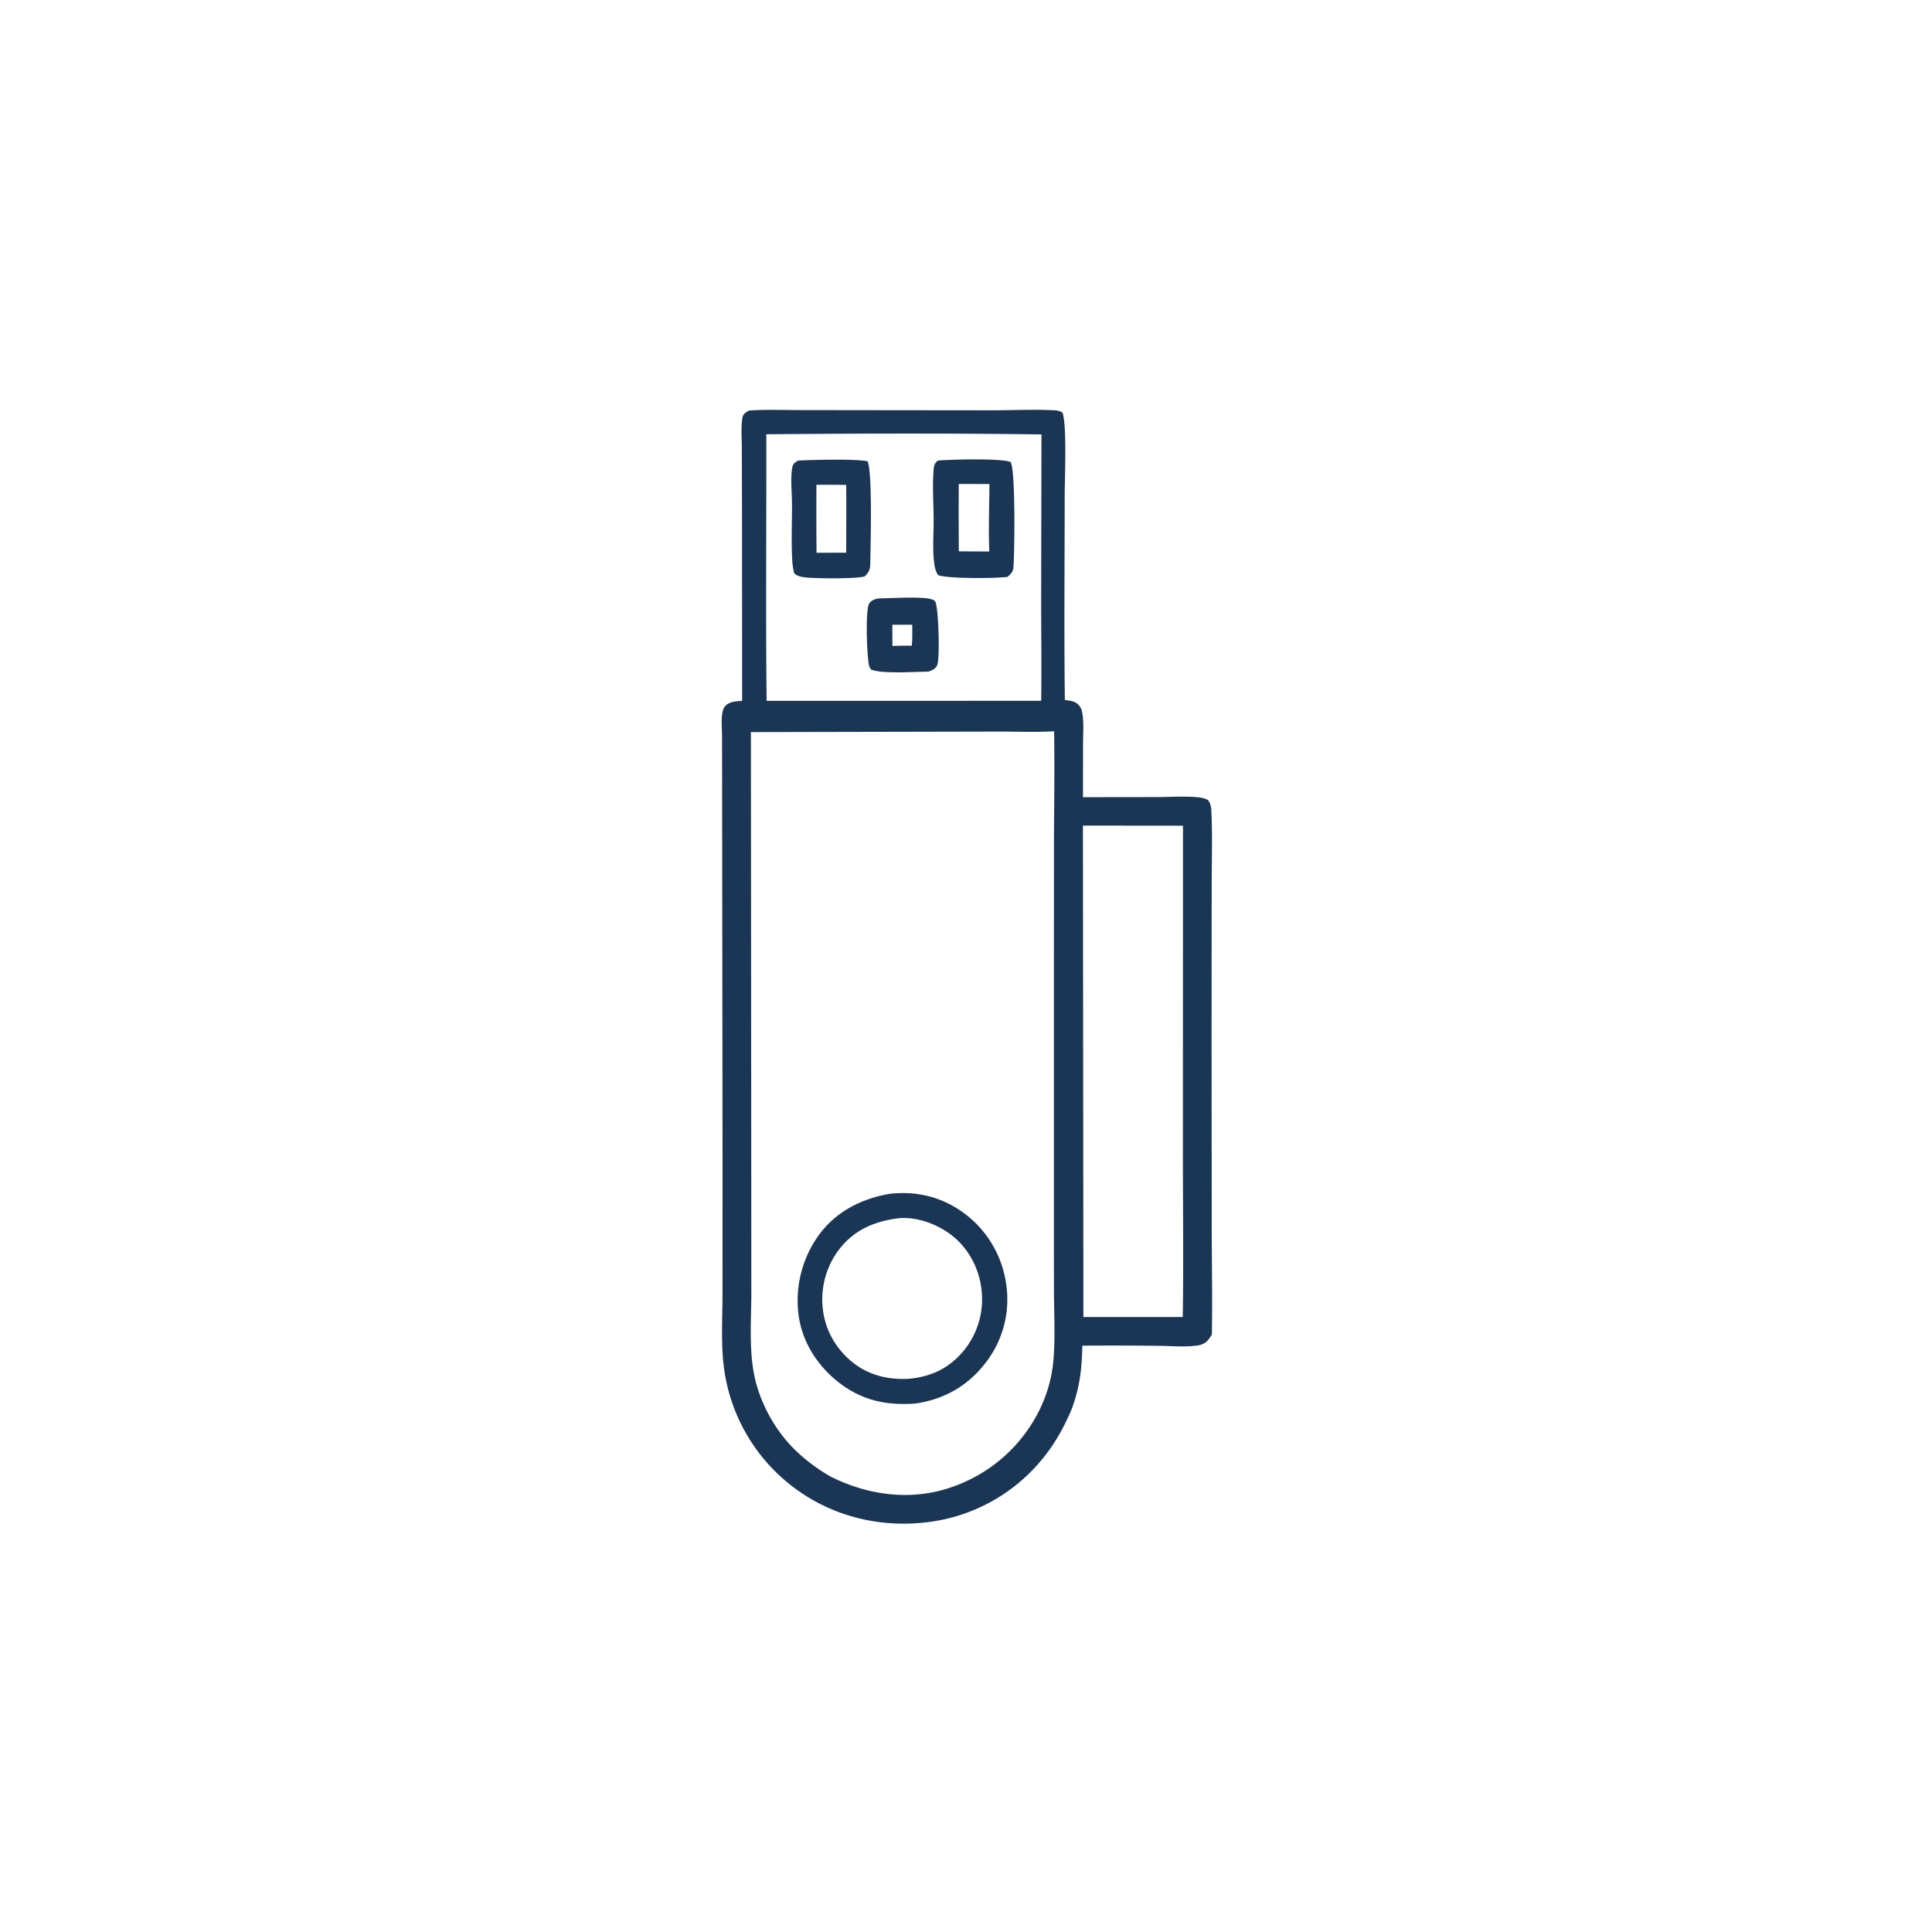 <svg version="1.1" xmlns="http://www.w3.org/2000/svg" style="display: block;" viewBox="0 0 2048 2048" width="1024" height="1024">
<path transform="translate(0,0)" fill="rgb(27,53,85)" d="M 793.813 435.214 C 811.134 433.92 828.825 434.675 846.199 434.702 L 937.195 434.814 L 1052.96 434.934 C 1072.77 434.9 1092.83 433.954 1112.61 434.697 C 1116.38 434.838 1122.94 434.769 1125.87 437.202 C 1126.72 437.909 1126.79 438.95 1127.02 439.974 C 1130.86 456.708 1128.61 507.688 1128.61 527.46 C 1128.6 598.957 1127.88 670.538 1128.8 742.022 C 1133.48 742.634 1138.93 743.066 1142.54 746.448 C 1144.9 748.66 1146.37 751.174 1147.02 754.348 C 1149.23 764.992 1148.07 777.476 1148.07 788.357 L 1148 845.038 L 1226.6 844.935 C 1240.64 844.867 1255.44 843.843 1269.41 845.088 C 1273.43 845.447 1276.84 846.085 1280.4 848.041 C 1284.11 852.626 1283.96 857.357 1284.2 863.02 C 1285.34 889.162 1284.44 915.741 1284.43 941.922 L 1284.31 1096.69 L 1284.48 1302.64 C 1284.56 1339.97 1285.32 1377.39 1284.64 1414.71 C 1283.11 1417.08 1281.59 1419.62 1279.56 1421.59 C 1276.41 1424.65 1273.3 1425.72 1269.02 1426.32 C 1256.27 1428.13 1241.86 1426.75 1228.91 1426.66 A 3848.75 3848.75 0 0 0 1147.29 1426.49 C 1146.95 1450.44 1144.58 1470.56 1136.23 1493.24 C 1128.91 1510.79 1120.02 1527.22 1108.36 1542.29 A 185.881 185.881 0 0 1 982.836 1613.62 C 930.931 1619.91 879.209 1606.65 837.923 1574.09 A 189.417 189.417 0 0 1 767.108 1447.42 C 764.202 1422.65 765.886 1396.27 765.885 1371.33 L 765.925 1233.83 L 765.41 779.108 C 765.378 771.208 763.368 754.618 768.647 748.587 C 773.101 743.497 780.461 743.313 786.697 743.041 L 786.547 531.622 L 786.371 474.577 C 786.345 464.377 785.322 452.442 787.089 442.428 C 787.768 438.58 790.786 437.173 793.813 435.214 z M 1055.61 775.509 L 795.986 776.052 L 796.376 1255.84 L 796.448 1371.06 C 796.347 1398.89 794.055 1427.95 799.082 1455.4 C 804.496 1484.97 820.554 1514.84 841.82 1536.03 A 187.422 187.422 0 0 0 880.231 1565.09 C 919.542 1584.88 964.407 1591.21 1006.73 1577.11 A 162.451 162.451 0 0 0 1101.51 1495.38 A 148.065 148.065 0 0 0 1116.48 1443.9 C 1118.86 1418.38 1117.26 1391.7 1117.21 1366.03 L 1117.16 1220.3 L 1117.22 910.138 C 1117.16 865.17 1118.14 820.116 1117.39 775.164 C 1096.95 776.435 1076.12 775.33 1055.61 775.509 z M 812.334 460.345 C 812.537 554.512 811.598 648.765 812.646 742.92 L 1103.7 742.864 C 1104.25 707.411 1103.65 671.878 1103.67 636.415 L 1104.01 460.5 C 1006.89 459.188 909.471 459.467 812.334 460.345 z M 1147.95 875.161 L 1148.45 1396.07 L 1253.76 1396.06 C 1254.7 1338.93 1253.91 1281.68 1253.93 1224.54 L 1254.01 875.269 L 1147.95 875.161 z"/>
<path transform="translate(0,0)" fill="rgb(27,53,85)" d="M 930.763 634.407 C 942.716 634.265 978.955 631.845 988.285 635.511 C 990.242 636.28 990.859 636.51 991.712 638.382 C 994.85 645.27 996.708 699.764 993.238 705.739 C 991.182 709.277 987.975 710.597 984.301 711.928 C 969.697 712.032 935.152 714.62 923.485 709.808 C 922.514 708.785 921.96 707.91 921.512 706.563 C 918.836 698.524 917.128 646.409 921.313 639.886 C 923.712 636.147 926.745 635.417 930.763 634.407 z M 945.926 662.226 L 945.993 684.715 C 952.834 684.616 959.734 684.327 966.571 684.491 C 967.306 677.088 967.078 669.672 966.987 662.244 L 945.926 662.226 z"/>
<path transform="translate(0,0)" fill="rgb(27,53,85)" d="M 845.869 488.224 C 858.589 487.482 909.317 486.186 919.766 489.067 C 924.935 501.672 922.877 578.594 922.502 597.108 C 922.361 604.02 921.411 606.32 916.473 611.086 C 906.766 613.707 866.462 613.241 855.262 612.211 C 850.778 611.799 844.882 611.143 841.832 607.465 C 840.747 603.216 840.114 598.97 839.851 594.597 C 838.653 574.709 839.615 554.295 839.553 534.349 C 839.516 522.601 837.631 505.376 840.088 494.425 C 840.781 491.334 843.427 489.917 845.869 488.224 z M 865.455 513.865 A 4934.72 4934.72 0 0 0 865.562 585.925 L 896.988 585.911 C 897.012 561.955 897.294 537.965 896.982 514.013 A 1608.43 1608.43 0 0 0 865.455 513.865 z"/>
<path transform="translate(0,0)" fill="rgb(27,53,85)" d="M 994.237 488.203 C 1008.4 487.022 1059.82 485.592 1071.22 489.675 C 1076.64 497.386 1075.45 584.169 1074.39 600.253 C 1074 606.088 1072.19 607.865 1067.9 611.562 C 1055.44 613.123 1004.3 613.614 994.45 609.649 C 991.647 605.728 990.811 601.118 990.215 596.401 C 988.394 581.98 989.758 565.837 989.699 551.246 C 989.628 533.846 988.235 515.292 989.679 498.001 C 990.082 493.175 990.481 491.394 994.237 488.203 z M 1016.33 513.014 A 5175.73 5175.73 0 0 0 1016.41 584.453 L 1048.71 584.597 C 1047.71 560.897 1048.71 536.828 1048.83 513.094 L 1016.33 513.014 z"/>
<path transform="translate(0,0)" fill="rgb(27,53,85)" d="M 944.497 1265.32 C 973.509 1262.53 999.56 1269.22 1023.03 1286.82 A 112.909 112.909 0 0 1 1066.7 1362.04 A 109.231 109.231 0 0 1 1045.08 1444.24 C 1025.96 1469.27 1000.52 1483.67 969.55 1487.88 C 941.275 1489.87 916.145 1485.02 892.848 1468.21 C 869.021 1451.02 851.427 1425.56 846.848 1396.24 A 118.655 118.655 0 0 1 868.006 1309.2 C 886.483 1283.91 914.069 1270.14 944.497 1265.32 z M 952.717 1291.38 C 927.239 1294.53 905.779 1303.48 889.659 1324.26 A 87.329 87.329 0 0 0 872.447 1389.28 C 875.398 1412 887.809 1432.2 906.102 1445.89 C 922.554 1458.19 942.342 1462.62 962.633 1461.62 C 986.137 1459.69 1005.33 1450.93 1020.79 1432.74 A 85.779 85.779 0 0 0 1040.69 1369.51 C 1038.78 1346.96 1028.18 1325.36 1010.64 1310.89 C 995.331 1298.26 972.748 1289.58 952.717 1291.38 z"/>
</svg>